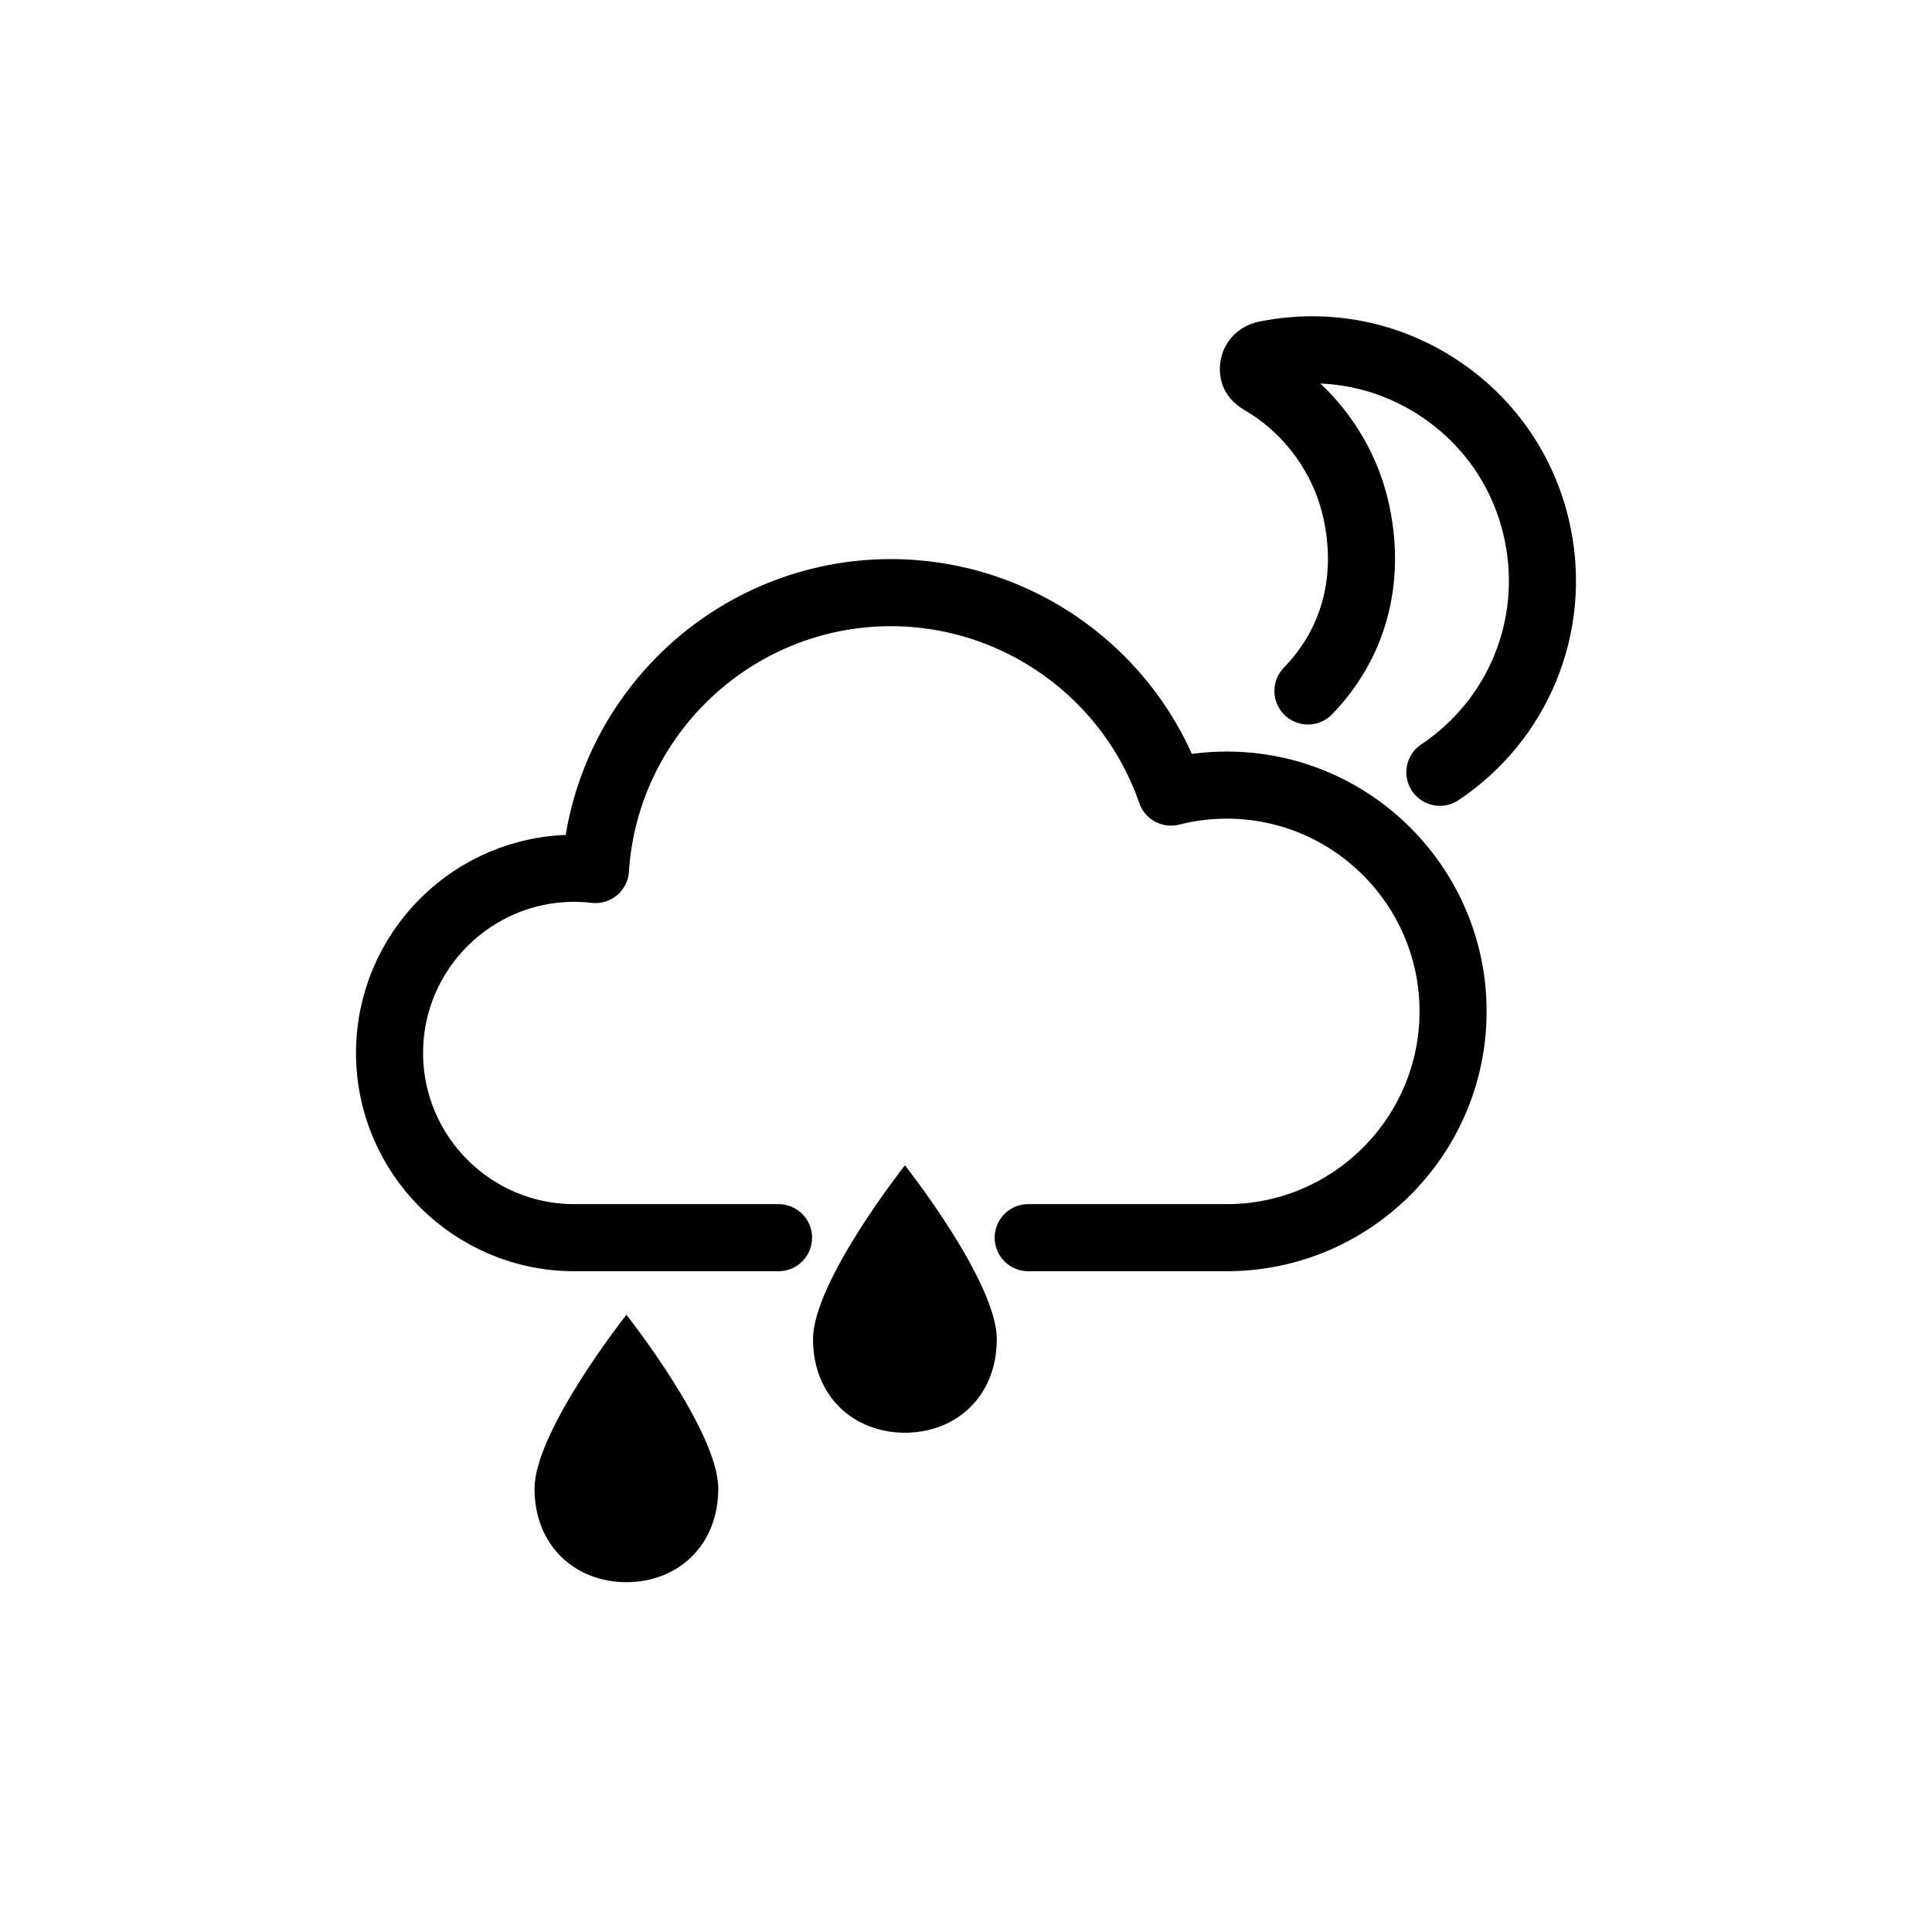 <?xml version="1.0" encoding="iso-8859-1"?>
<!-- Generator: Adobe Illustrator 20.1.0, SVG Export Plug-In . SVG Version: 6.00 Build 0)  -->
<svg version="1.1" id="Ebene_1" xmlns="http://www.w3.org/2000/svg" xmlns:xlink="http://www.w3.org/1999/xlink" x="0px" y="0px"
	 viewBox="0 0 288 288" style="enable-background:new 0 0 288 288;" xml:space="preserve">
<g>
	<g>
		<g>
			<g>
				<g>
					<g>
						<path d="M148.59,199.626c0,8.592-6.129,13.948-13.694,13.948c-7.569,0-13.698-5.356-13.698-13.948
							c0-8.589,13.698-25.915,13.698-25.915S148.59,191.037,148.59,199.626z"/>
					</g>
				</g>
			</g>
		</g>
		<g>
			<g>
				<g>
					<path d="M107.073,221.904c0,8.592-6.129,13.948-13.694,13.948c-7.569,0-13.698-5.356-13.698-13.948
						c0-8.589,13.698-25.915,13.698-25.915S107.073,213.314,107.073,221.904z"/>
				</g>
			</g>
		</g>
	</g>
	<g>
		<g>
			<path style="fill:none;stroke:#000000;stroke-width:10;stroke-linecap:round;stroke-linejoin:round;stroke-miterlimit:10;" d="
				M116.055,184.498H85.6c-15.181,0-27.531-12.35-27.531-27.531s12.35-27.531,27.531-27.531c1.054,0,2.11,0.062,3.162,0.184
				c1.488-23.011,20.683-41.276,44.062-41.276c18.861,0,35.64,12.093,41.733,29.731c2.715-0.692,5.503-1.042,8.318-1.042
				c18.6,0,33.732,15.132,33.732,33.732s-15.132,33.732-33.732,33.732h-29.601"/>
		</g>
	</g>
	<path style="fill:none;stroke:#000000;stroke-width:10;stroke-linecap:round;stroke-linejoin:round;stroke-miterlimit:10;" d="
		M194.973,103.003c6.736-6.929,9.333-16.249,7.314-26.244c-1.646-8.15-6.626-15.27-13.703-19.622
		c-1.176-0.66-1.563-1.018-1.705-1.674c-0.179-0.831,0.132-2.191,1.695-2.601c0.015-0.004,0.031-0.008,0.047-0.013
		c0.093-0.025,0.188-0.043,0.283-0.056c0.039-0.007,0.076-0.011,0.114-0.015c8.962-1.717,17.989,0.099,25.538,5.109
		c7.65,5.078,12.866,12.833,14.684,21.834c2.775,13.725-2.955,27.621-14.596,35.401"/>
</g>
</svg>
